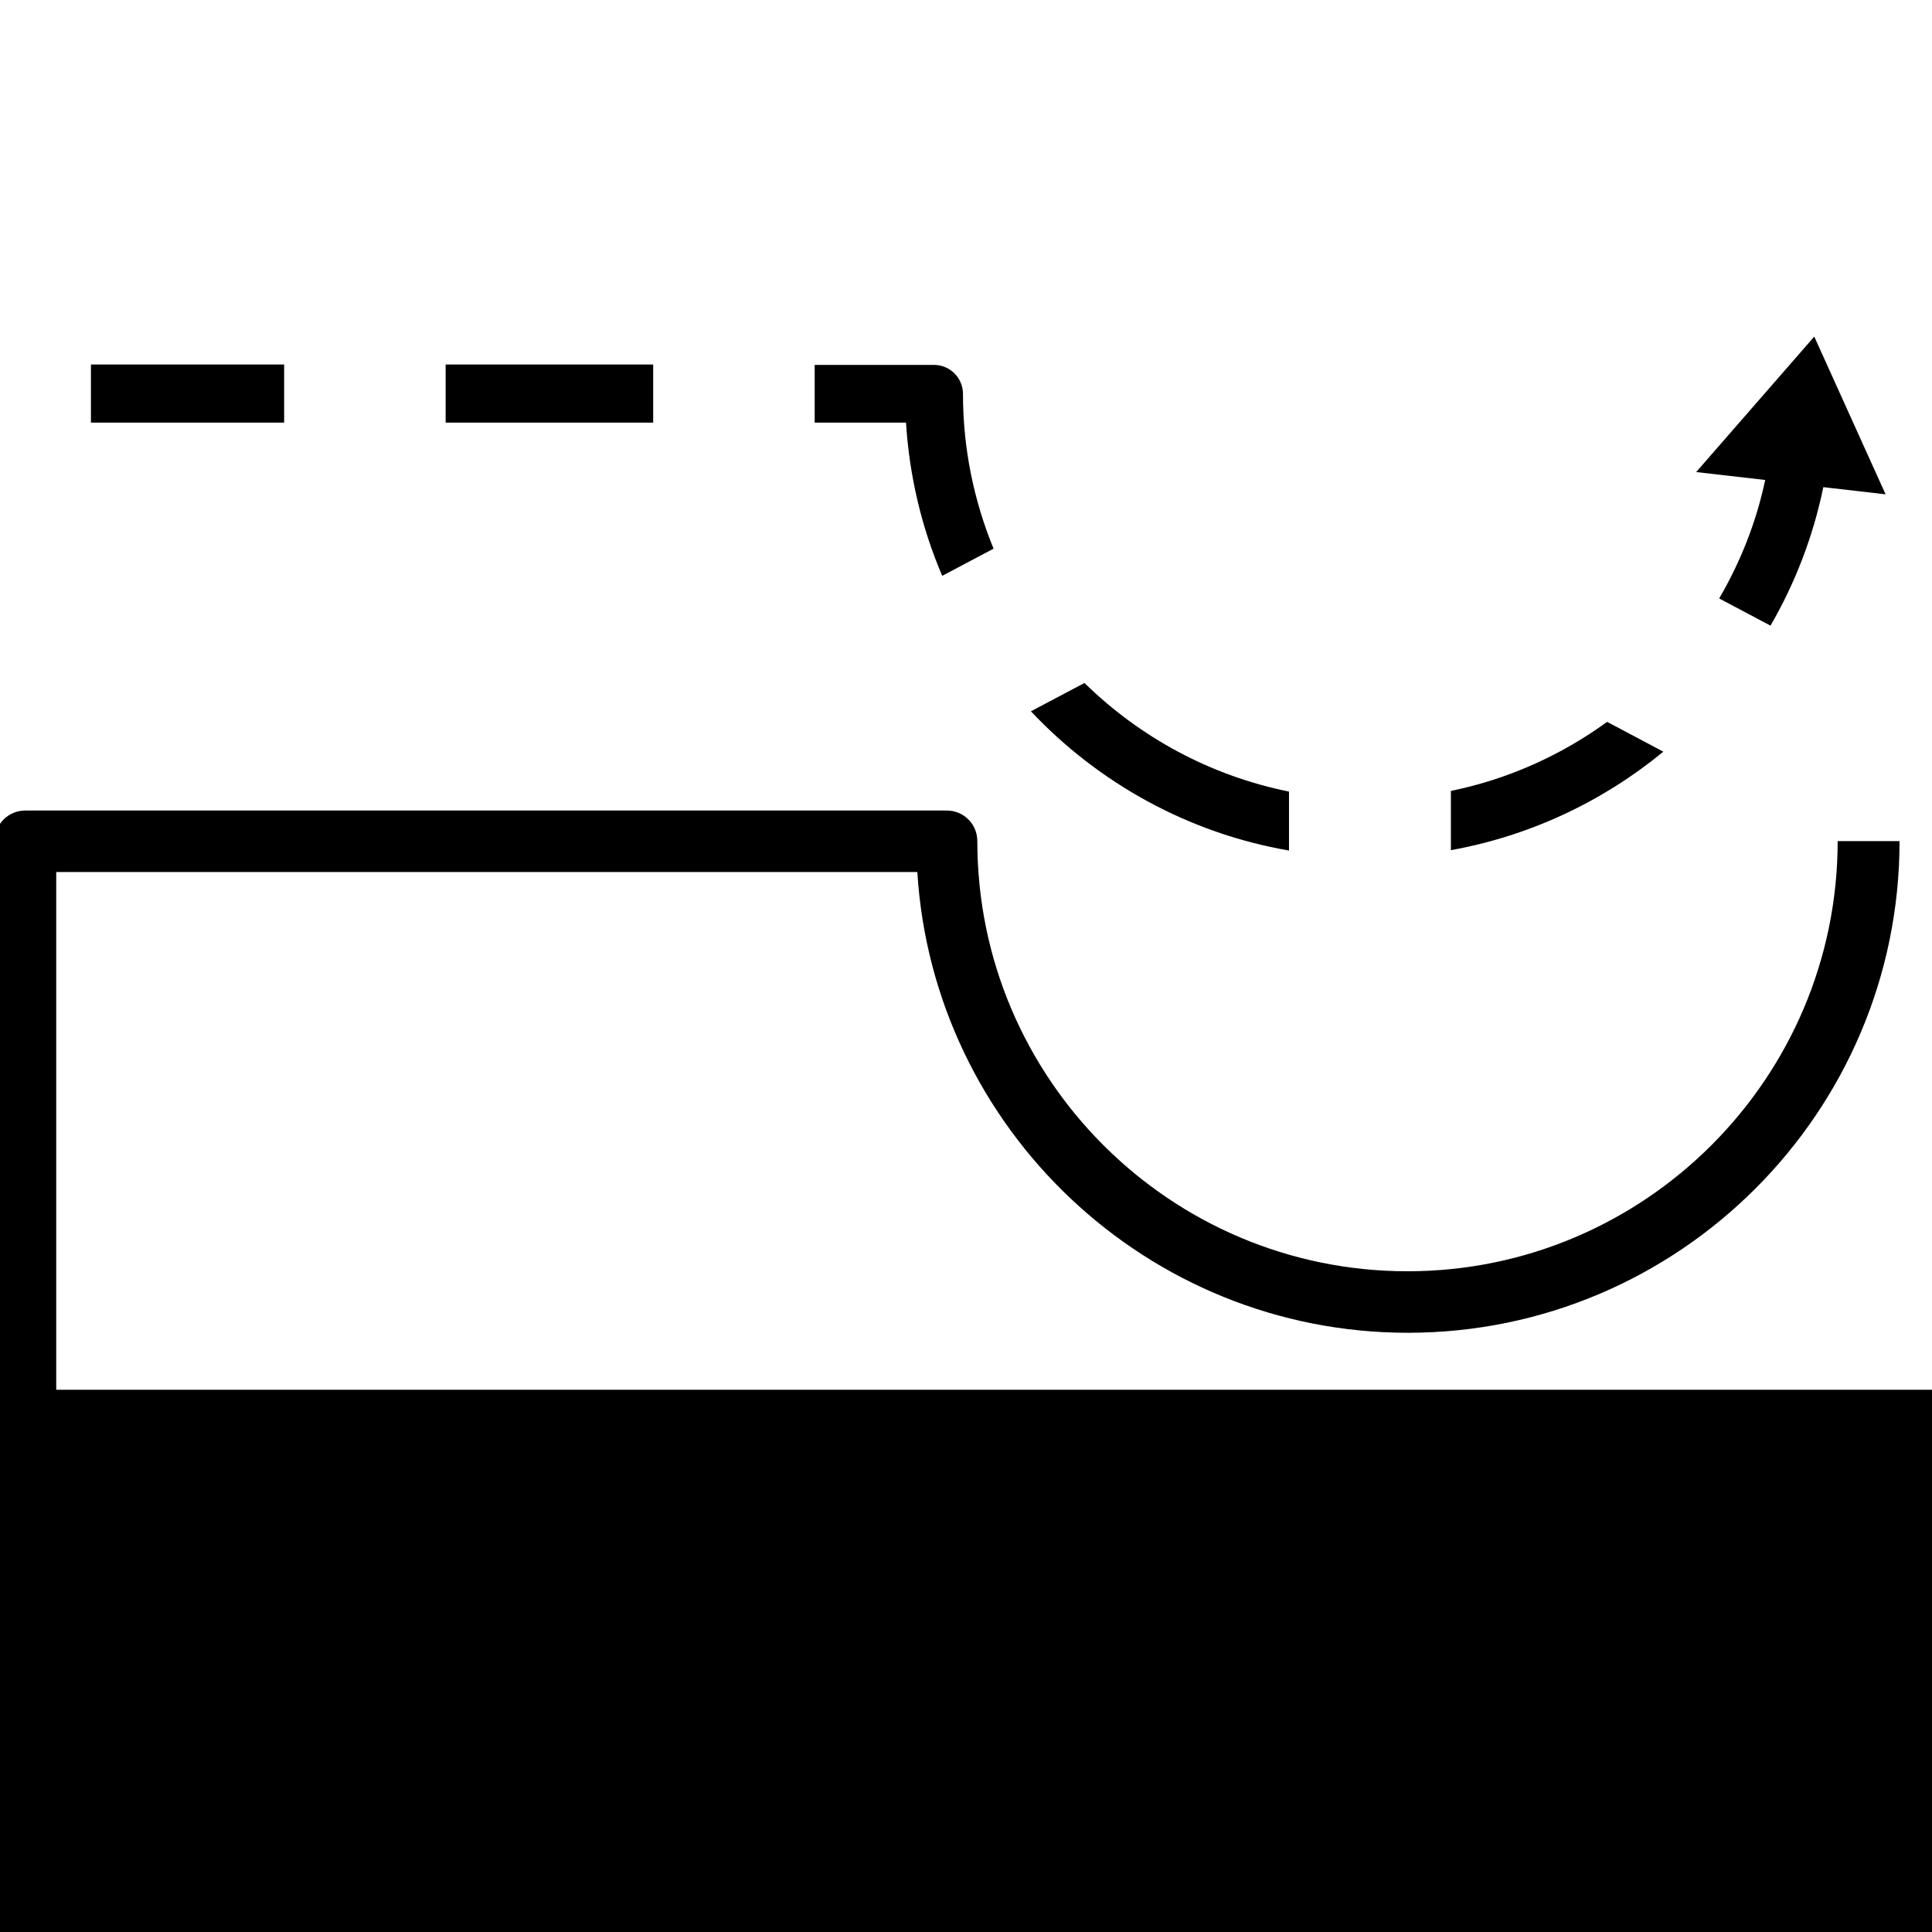 <?xml version="1.0" encoding="utf-8"?>
<!-- Generator: Adobe Illustrator 23.0.1, SVG Export Plug-In . SVG Version: 6.00 Build 0)  -->
<svg version="1.1" id="Layer_3" xmlns="http://www.w3.org/2000/svg" xmlns:xlink="http://www.w3.org/1999/xlink" x="0px" y="0px"
	 viewBox="0 0 512 512" style="enable-background:new 0 0 512 512;" xml:space="preserve">
<g>
	<g>
		<path d="M455.6,158.6l13.6,7.2c6.5-11.2,11.3-23.6,14-36.7l16.5,1.9l-18.9-41.8l-31.3,35.9l18.3,2.1
			C465.4,138.5,461.2,149,455.6,158.6z"/>
		<path d="M215.9,112h24.2c0.9,14.3,4.2,28,9.6,40.6l13.6-7.2c-5.2-12.7-8.1-26.5-8.1-41c0-4.2-3.4-7.7-7.7-7.7h-31.6V112z"/>
		<path d="M425.9,191.3c-12.1,8.8-26.2,15.2-41.4,18.3v15.7c21.1-3.8,40.4-13,56.3-26.1L425.9,191.3z"/>
		<path d="M341.7,209.8c-20.9-4.2-39.6-14.4-54.3-28.8l-14.2,7.5c17.9,19,41.7,32.3,68.4,36.9V209.8z"/>
		<rect x="118.1" y="96.6" width="55" height="15.4"/>
		<path d="M75.3,96.6H24.1c0,8.9,0,15.4,0,15.4h51.2V96.6z"/>
	</g>
	<path d="M14.9,368.4V231.1h228.2c4.2,68,60.9,122.1,130,122.1c71.8,0,130.3-58.4,130.3-130.3H487c0,62.8-51.1,114-114,114
		s-114-51.1-114-114c0-4.5-3.6-8.1-8.1-8.1H6.7c-4.5,0-8.1,3.6-8.1,8.1v145.4h-0.7v144h514.9v-144H14.9z"/>
</g>
</svg>
